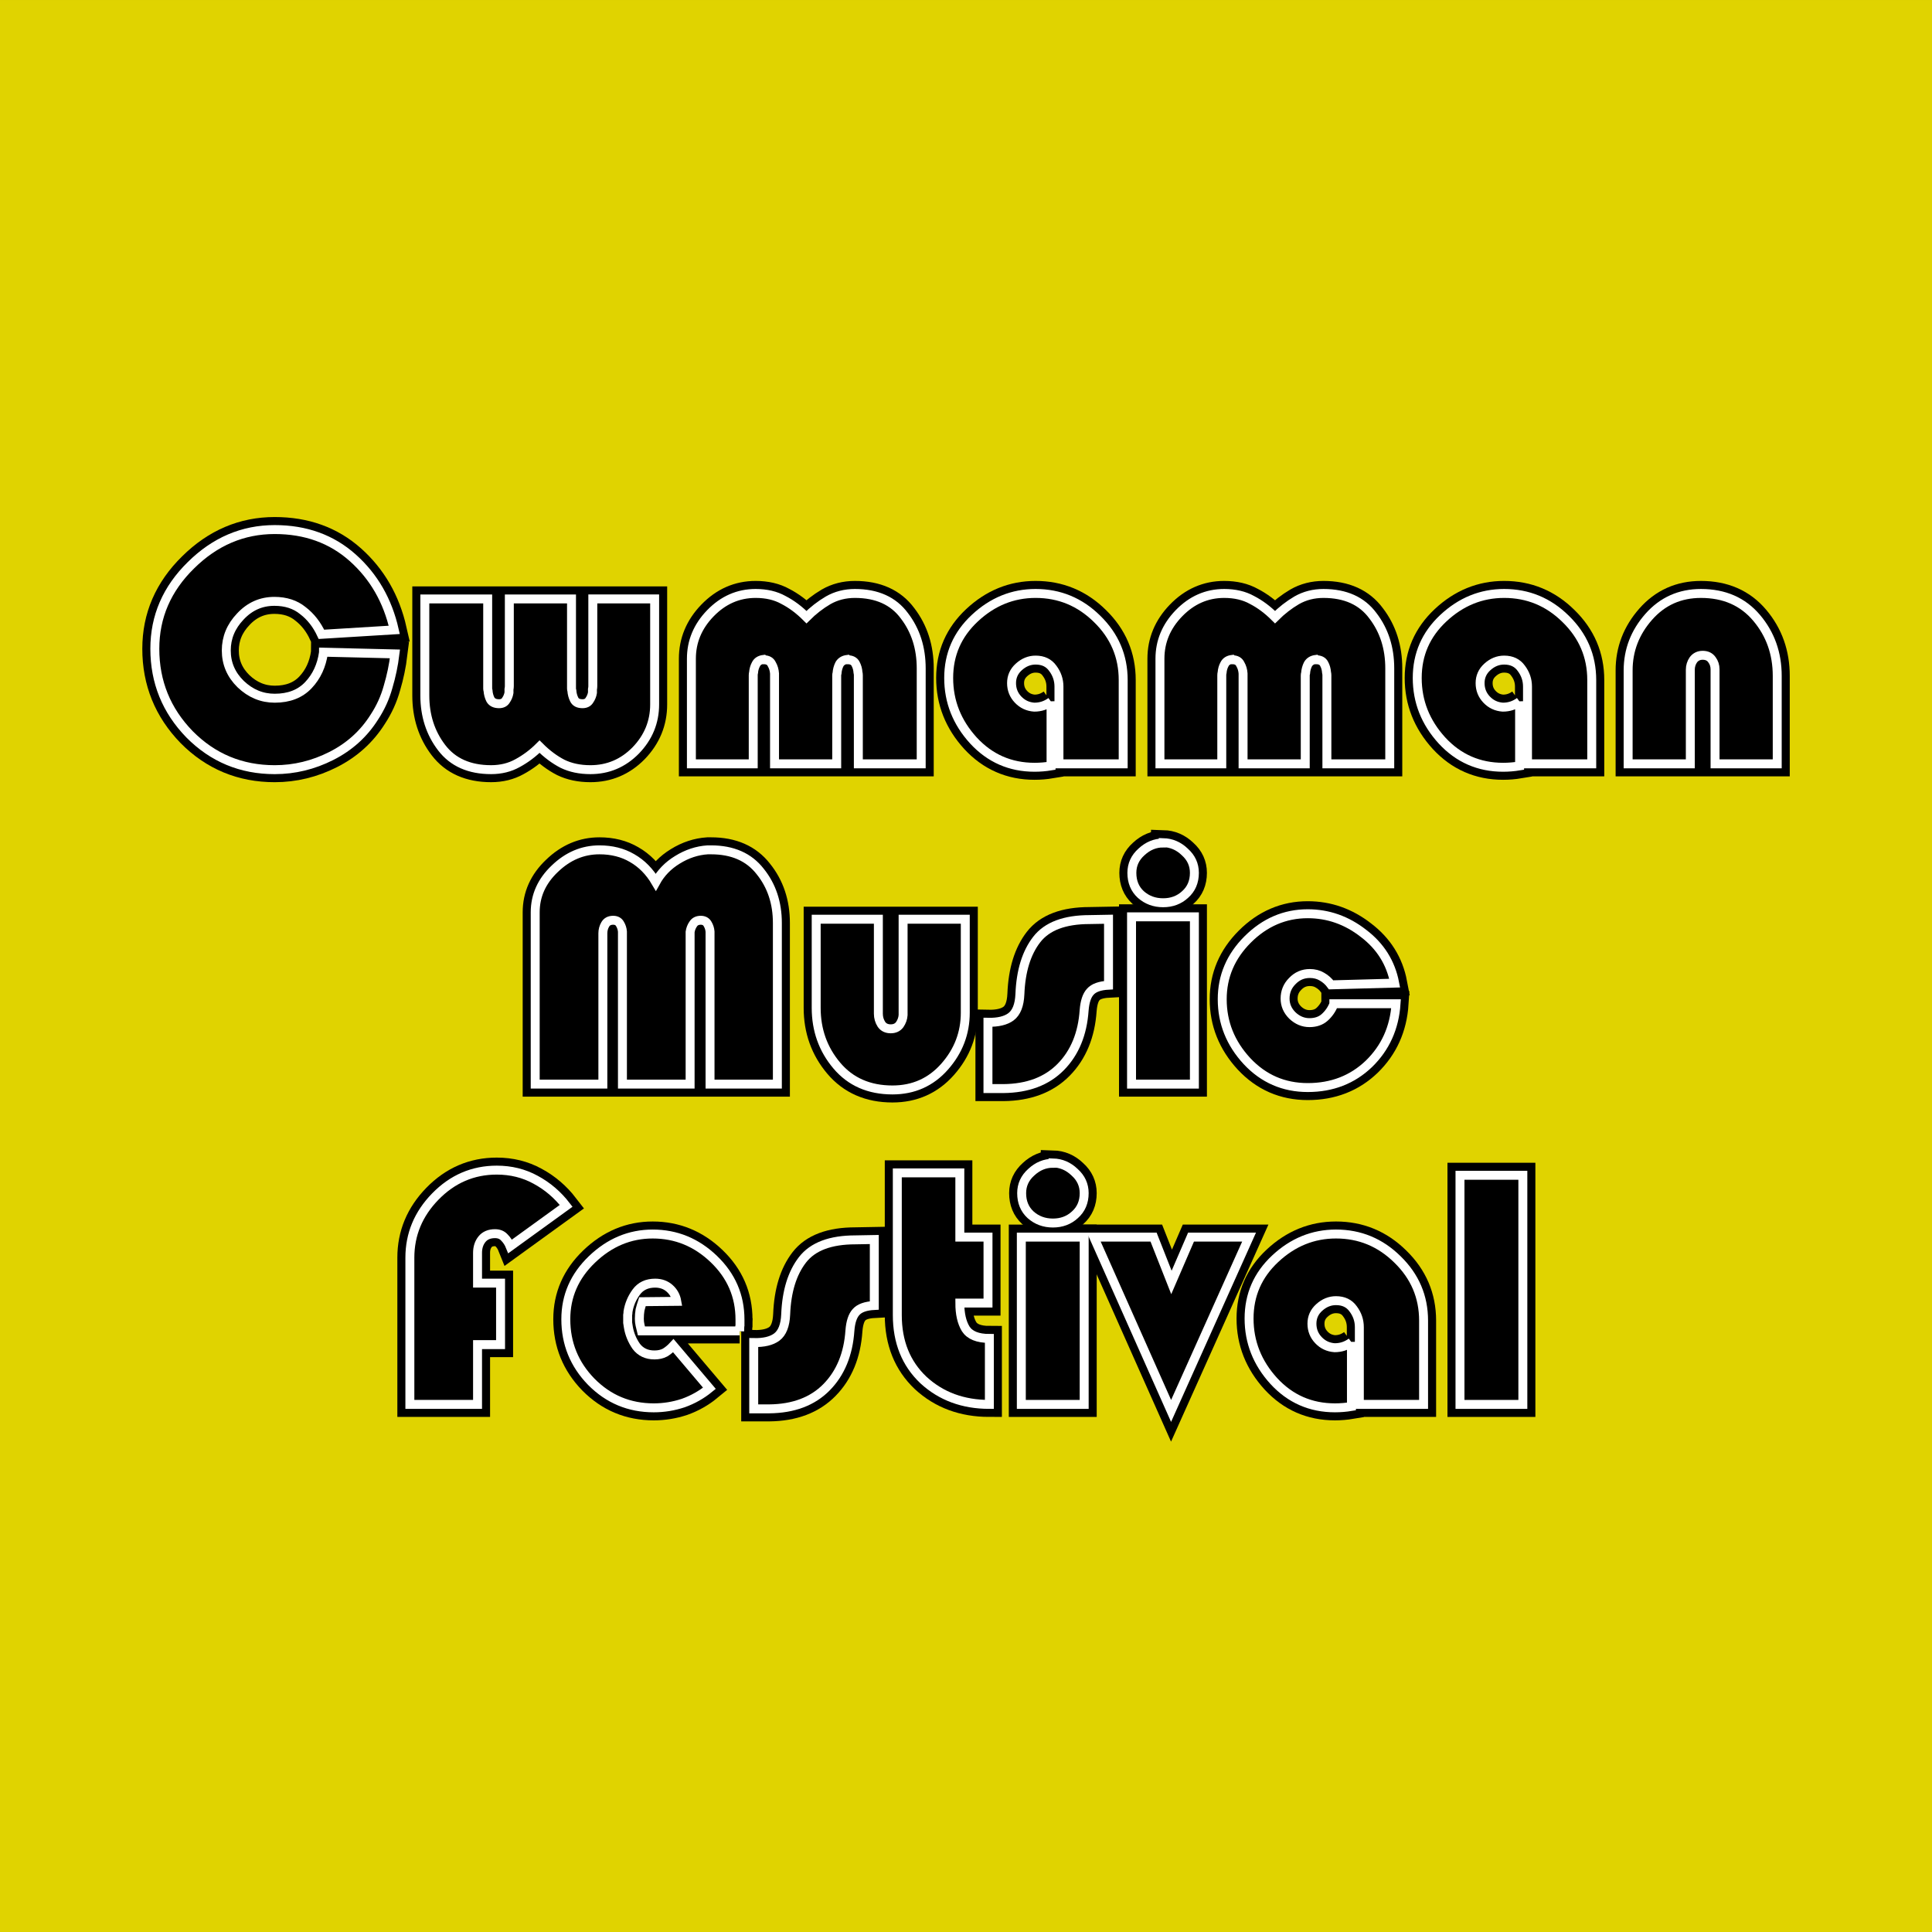 <?xml version="1.0" encoding="UTF-8" standalone="no"?>
<!-- Created with Inkscape (http://www.inkscape.org/) -->

<svg
   width="1080"
   height="1080"
   viewBox="0 0 1080 1080"
   version="1.1"
   id="svg1"
   inkscape:version="1.4.2 (f4327f4, 2025-05-13)"
   sodipodi:docname="favicon.svg"
   inkscape:export-filename="2025 Logo.webp"
   inkscape:export-xdpi="300"
   inkscape:export-ydpi="300"
   xmlns:inkscape="http://www.inkscape.org/namespaces/inkscape"
   xmlns:sodipodi="http://sodipodi.sourceforge.net/DTD/sodipodi-0.dtd"
   xmlns="http://www.w3.org/2000/svg"
   xmlns:svg="http://www.w3.org/2000/svg">
  <rect x="0" y="0" width="1080" height="1080" fill="#808080" stroke="none"/>
  <sodipodi:namedview
     id="namedview1"
     pagecolor="#ffffff"
     bordercolor="#000000"
     borderopacity="0.25"
     inkscape:showpageshadow="2"
     inkscape:pageopacity="0.0"
     inkscape:pagecheckerboard="0"
     inkscape:deskcolor="#d1d1d1"
     inkscape:document-units="px"
     inkscape:zoom="0.76930599"
     inkscape:cx="323.66835"
     inkscape:cy="460.80494"
     inkscape:window-width="2560"
     inkscape:window-height="1377"
     inkscape:window-x="2552"
     inkscape:window-y="-8"
     inkscape:window-maximized="1"
     inkscape:current-layer="layer1" />
  <defs
     id="defs1" />
  <g
     inkscape:label="Layer 1"
     inkscape:groupmode="layer"
     id="layer1">
    <rect
       style="fill:#e0d300;fill-opacity:1;stroke:#e0d300;stroke-width:10.217;stroke-dasharray:none;stroke-opacity:1"
       id="rect196"
       width="1069.783"
       height="1069.777"
       x="5.109"
       y="5.112" />
    <g
       id="Festival"
       transform="matrix(3.78,0,0,3.78,-1066.244,167.642)">
      <path
         style="font-weight:100;font-size:50.8px;font-family:Blippo-Heavy;-inkscape-font-specification:'Blippo-Heavy Thin';text-align:center;text-anchor:middle;fill:none;stroke:#000000;stroke-width:3.704;stroke-dasharray:none;stroke-opacity:1"
         d="m 507.282,129.457 v 33.884 h -9.296 v -33.884 z"
         id="path175" />
      <path
         style="font-weight:100;font-size:50.8px;font-family:Blippo-Heavy;-inkscape-font-specification:'Blippo-Heavy Thin';text-align:center;text-anchor:middle;fill:none;stroke:#000000;stroke-width:3.704;stroke-dasharray:none;stroke-opacity:1"
         d="m 481.933,154.095 v 9.55 q -0.61,0.102 -1.219,0.152 -0.61,0.051 -1.219,0.051 -5.385,0 -9.042,-3.962 -3.658,-4.013 -3.658,-9.246 0,-5.232 3.861,-8.839 3.912,-3.658 8.992,-3.658 5.283,0 9.093,3.759 3.861,3.759 3.861,9.042 v 12.395 h -9.5 v -11.43 q 0,-1.473 -0.914,-2.692 -0.864,-1.219 -2.54,-1.219 -1.372,0 -2.489,1.016 -1.067,0.965 -1.067,2.388 0,1.422 0.965,2.438 0.965,1.016 2.388,1.118 0.711,0 1.321,-0.203 0.61,-0.203 1.168,-0.61 z"
         id="path176" />
      <path
         style="font-weight:100;font-size:50.8px;font-family:Blippo-Heavy;-inkscape-font-specification:'Blippo-Heavy Thin';text-align:center;text-anchor:middle;fill:none;stroke:#000000;stroke-width:3.704;stroke-dasharray:none;stroke-opacity:1"
         d="m 466.794,138.601 -11.532,25.705 -11.43,-25.705 h 8.839 l 2.642,6.706 2.896,-6.706 z"
         id="path177" />
      <path
         style="font-weight:100;font-size:50.8px;font-family:Blippo-Heavy;-inkscape-font-specification:'Blippo-Heavy Thin';text-align:center;text-anchor:middle;fill:none;stroke:#000000;stroke-width:3.704;stroke-dasharray:none;stroke-opacity:1"
         d="m 437.787,127.628 q 1.829,0.051 3.2,1.372 1.422,1.27 1.422,3.099 0,1.981 -1.372,3.2 -1.321,1.219 -3.251,1.219 -1.93,0 -3.302,-1.219 -1.321,-1.219 -1.321,-3.2 0,-1.829 1.422,-3.099 1.422,-1.321 3.2,-1.321 z"
         id="path178" />
      <path
         style="font-weight:100;font-size:50.8px;font-family:Blippo-Heavy;-inkscape-font-specification:'Blippo-Heavy Thin';text-align:center;text-anchor:middle;fill:none;stroke:#000000;stroke-width:3.704;stroke-dasharray:none;stroke-opacity:1"
         d="m 442.41,138.601 v 24.74 h -9.296 v -24.74 z"
         id="path179" />
      <path
         style="font-weight:100;font-size:50.8px;font-family:Blippo-Heavy;-inkscape-font-specification:'Blippo-Heavy Thin';text-align:center;text-anchor:middle;fill:none;stroke:#000000;stroke-width:3.704;stroke-dasharray:none;stroke-opacity:1"
         d="m 424.02,129.101 v 9.5 h 4.166 v 9.754 h -4.166 q 0,2.388 0.864,3.81 0.914,1.422 3.505,1.422 v 9.754 q -5.842,0 -9.754,-3.607 -3.861,-3.658 -3.861,-9.601 v -21.031 z"
         id="path180" />
      <path
         style="font-weight:100;font-size:50.8px;font-family:Blippo-Heavy;-inkscape-font-specification:'Blippo-Heavy Thin';text-align:center;text-anchor:middle;fill:none;stroke:#000000;stroke-width:3.704;stroke-dasharray:none;stroke-opacity:1"
         d="m 411.371,138.956 v 9.754 q -1.93,0.102 -2.692,0.965 -0.762,0.813 -0.914,2.743 -0.356,5.232 -3.454,8.382 -3.099,3.15 -8.484,3.2 h -2.286 v -9.804 q 2.235,0.051 3.404,-0.813 1.219,-0.914 1.321,-3.353 0.203,-5.131 2.489,-8.077 2.286,-2.946 7.823,-2.946 z"
         id="path181" />
      <path
         style="font-weight:100;font-size:50.8px;font-family:Blippo-Heavy;-inkscape-font-specification:'Blippo-Heavy Thin';text-align:center;text-anchor:middle;fill:none;stroke:#000000;stroke-width:3.704;stroke-dasharray:none;stroke-opacity:1"
         d="m 391.458,152.469 h -14.529 q -0.102,-0.406 -0.203,-0.864 -0.102,-0.457 -0.102,-0.914 0,-0.711 0.102,-1.321 0.152,-0.61 0.356,-1.219 l 5.08,-0.051 q -0.203,-1.168 -1.067,-1.93 -0.864,-0.762 -2.134,-0.762 -1.829,0 -2.794,1.321 -0.965,1.321 -1.219,2.896 0,0.254 -0.051,0.508 0,0.254 0,0.508 0,0.305 0,0.61 0.051,0.305 0.102,0.66 0.254,1.524 1.168,2.845 0.965,1.27 2.692,1.27 0.914,0 1.575,-0.356 0.66,-0.406 1.219,-1.016 l 5.334,6.299 q -1.727,1.422 -3.861,2.184 -2.134,0.711 -4.369,0.711 -5.436,0 -9.246,-3.861 -3.759,-3.861 -3.759,-9.246 0,-5.131 3.861,-8.839 3.912,-3.759 8.992,-3.759 5.182,0 9.042,3.708 3.861,3.708 3.861,8.941 0,0.203 0,0.406 0,0.203 0,0.457 -0.051,0.203 -0.051,0.406 0,0.203 0,0.457 z"
         id="path182" />
      <path
         style="font-weight:100;font-size:50.8px;font-family:Blippo-Heavy;-inkscape-font-specification:'Blippo-Heavy Thin';text-align:center;text-anchor:middle;fill:none;stroke:#000000;stroke-width:3.704;stroke-dasharray:none;stroke-opacity:1"
         d="m 356.101,145.408 v 9.093 h -3.404 v 8.839 h -10.008 v -21.692 q 0,-5.182 3.759,-9.042 3.81,-3.912 9.093,-3.912 3.15,0 5.74,1.422 2.642,1.422 4.521,3.861 l -8.28,5.994 q -0.305,-0.762 -0.864,-1.321 -0.508,-0.559 -1.372,-0.559 -1.27,0 -1.93,0.813 -0.66,0.813 -0.66,2.032 v 4.47 z"
         id="path183" />
      <path
         style="font-weight:100;font-size:50.8px;font-family:Blippo-Heavy;-inkscape-font-specification:'Blippo-Heavy Thin';text-align:center;text-anchor:middle;fill:none;stroke:#ffffff;stroke-width:1.323;stroke-dasharray:none"
         d="m 507.282,129.457 v 33.884 h -9.296 v -33.884 z"
         id="path152" />
      <path
         style="font-weight:100;font-size:50.8px;font-family:Blippo-Heavy;-inkscape-font-specification:'Blippo-Heavy Thin';text-align:center;text-anchor:middle;fill:none;stroke:#ffffff;stroke-width:1.323;stroke-dasharray:none"
         d="m 481.933,154.095 v 9.55 q -0.61,0.102 -1.219,0.152 -0.61,0.051 -1.219,0.051 -5.385,0 -9.042,-3.962 -3.658,-4.013 -3.658,-9.246 0,-5.232 3.861,-8.839 3.912,-3.658 8.992,-3.658 5.283,0 9.093,3.759 3.861,3.759 3.861,9.042 v 12.395 h -9.5 v -11.43 q 0,-1.473 -0.914,-2.692 -0.864,-1.219 -2.54,-1.219 -1.372,0 -2.489,1.016 -1.067,0.965 -1.067,2.388 0,1.422 0.965,2.438 0.965,1.016 2.388,1.118 0.711,0 1.321,-0.203 0.61,-0.203 1.168,-0.61 z"
         id="path151" />
      <path
         style="font-weight:100;font-size:50.8px;font-family:Blippo-Heavy;-inkscape-font-specification:'Blippo-Heavy Thin';text-align:center;text-anchor:middle;fill:none;stroke:#ffffff;stroke-width:1.323;stroke-dasharray:none"
         d="m 466.794,138.601 -11.532,25.705 -11.43,-25.705 h 8.839 l 2.642,6.706 2.896,-6.706 z"
         id="path150" />
      <path
         style="font-weight:100;font-size:50.8px;font-family:Blippo-Heavy;-inkscape-font-specification:'Blippo-Heavy Thin';text-align:center;text-anchor:middle;fill:none;stroke:#ffffff;stroke-width:1.323;stroke-dasharray:none"
         d="m 437.787,127.628 q 1.829,0.051 3.2,1.372 1.422,1.27 1.422,3.099 0,1.981 -1.372,3.2 -1.321,1.219 -3.251,1.219 -1.93,0 -3.302,-1.219 -1.321,-1.219 -1.321,-3.2 0,-1.829 1.422,-3.099 1.422,-1.321 3.2,-1.321 z"
         id="path149" />
      <path
         style="font-weight:100;font-size:50.8px;font-family:Blippo-Heavy;-inkscape-font-specification:'Blippo-Heavy Thin';text-align:center;text-anchor:middle;fill:none;stroke:#ffffff;stroke-width:1.323;stroke-dasharray:none"
         d="m 442.41,138.601 v 24.74 h -9.296 v -24.74 z"
         id="path148" />
      <path
         style="font-weight:100;font-size:50.8px;font-family:Blippo-Heavy;-inkscape-font-specification:'Blippo-Heavy Thin';text-align:center;text-anchor:middle;fill:none;stroke:#ffffff;stroke-width:1.323;stroke-dasharray:none"
         d="m 424.02,129.101 v 9.5 h 4.166 v 9.754 h -4.166 q 0,2.388 0.864,3.81 0.914,1.422 3.505,1.422 v 9.754 q -5.842,0 -9.754,-3.607 -3.861,-3.658 -3.861,-9.601 v -21.031 z"
         id="path147" />
      <path
         style="font-weight:100;font-size:50.8px;font-family:Blippo-Heavy;-inkscape-font-specification:'Blippo-Heavy Thin';text-align:center;text-anchor:middle;fill:none;stroke:#ffffff;stroke-width:1.323;stroke-dasharray:none"
         d="m 411.371,138.956 v 9.754 q -1.93,0.102 -2.692,0.965 -0.762,0.813 -0.914,2.743 -0.356,5.232 -3.454,8.382 -3.099,3.15 -8.484,3.2 h -2.286 v -9.804 q 2.235,0.051 3.404,-0.813 1.219,-0.914 1.321,-3.353 0.203,-5.131 2.489,-8.077 2.286,-2.946 7.823,-2.946 z"
         id="path146" />
      <path
         style="font-weight:100;font-size:50.8px;font-family:Blippo-Heavy;-inkscape-font-specification:'Blippo-Heavy Thin';text-align:center;text-anchor:middle;fill:none;stroke:#ffffff;stroke-width:1.323;stroke-dasharray:none"
         d="m 391.458,152.469 h -14.529 q -0.102,-0.406 -0.203,-0.864 -0.102,-0.457 -0.102,-0.914 0,-0.711 0.102,-1.321 0.152,-0.61 0.356,-1.219 l 5.08,-0.051 q -0.203,-1.168 -1.067,-1.93 -0.864,-0.762 -2.134,-0.762 -1.829,0 -2.794,1.321 -0.965,1.321 -1.219,2.896 0,0.254 -0.051,0.508 0,0.254 0,0.508 0,0.305 0,0.61 0.051,0.305 0.102,0.66 0.254,1.524 1.168,2.845 0.965,1.27 2.692,1.27 0.914,0 1.575,-0.356 0.66,-0.406 1.219,-1.016 l 5.334,6.299 q -1.727,1.422 -3.861,2.184 -2.134,0.711 -4.369,0.711 -5.436,0 -9.246,-3.861 -3.759,-3.861 -3.759,-9.246 0,-5.131 3.861,-8.839 3.912,-3.759 8.992,-3.759 5.182,0 9.042,3.708 3.861,3.708 3.861,8.941 0,0.203 0,0.406 0,0.203 0,0.457 -0.051,0.203 -0.051,0.406 0,0.203 0,0.457 z"
         id="path145" />
      <path
         style="font-weight:100;font-size:50.8px;font-family:Blippo-Heavy;-inkscape-font-specification:'Blippo-Heavy Thin';text-align:center;text-anchor:middle;fill:none;stroke:#ffffff;stroke-width:1.323;stroke-dasharray:none"
         d="m 356.101,145.408 v 9.093 h -3.404 v 8.839 h -10.008 v -21.692 q 0,-5.182 3.759,-9.042 3.81,-3.912 9.093,-3.912 3.15,0 5.74,1.422 2.642,1.422 4.521,3.861 l -8.28,5.994 q -0.305,-0.762 -0.864,-1.321 -0.508,-0.559 -1.372,-0.559 -1.27,0 -1.93,0.813 -0.66,0.813 -0.66,2.032 v 4.47 z"
         id="path144" />
      <path
         id="path153"
         style="font-weight:100;font-size:50.8px;font-family:Blippo-Heavy;-inkscape-font-specification:'Blippo-Heavy Thin';text-align:center;text-anchor:middle;stroke:none;stroke-width:1;stroke-dasharray:none"
         d="m 499.043,162.281 c 2.393,0 4.786,0 7.18,0 0,-10.589 0,-21.177 0,-31.766 -2.393,10e-6 -4.786,0 -7.18,0 0,10.589 0,21.177 0,31.766 z" />
      <path
         id="path154"
         style="font-weight:100;font-size:50.8px;font-family:Blippo-Heavy;-inkscape-font-specification:'Blippo-Heavy Thin';text-align:center;text-anchor:middle;stroke:none;stroke-width:1;stroke-dasharray:none"
         d="m 479.039,139.217 c -4.618,0.198 -8.976,3.38 -10.578,7.713 -1.125,3.219 -0.667,6.892 1.006,9.84 0.573,1.039 1.462,2.166 2.397,3.042 2.358,2.316 5.813,3.283 9.058,2.919 -0.125,-2.273 0.005,-4.637 -0.065,-6.885 -2.403,0.718 -5.187,-0.89 -5.706,-3.358 -0.497,-1.949 0.514,-4.114 2.32,-4.996 1.993,-1.141 4.912,-0.476 5.943,1.661 1.158,1.92 0.628,4.239 0.747,6.357 0,2.257 0,4.514 0,6.771 2.46,0 4.921,0 7.381,0 -0.037,-4.281 0.087,-8.568 -0.084,-12.845 -0.672,-5.576 -5.873,-10.213 -11.496,-10.226 -0.307,-0.015 -0.615,0.006 -0.922,0.007 z" />
      <path
         id="path155"
         style="font-weight:100;font-size:50.8px;font-family:Blippo-Heavy;-inkscape-font-specification:'Blippo-Heavy Thin';text-align:center;text-anchor:middle;stroke:none;stroke-width:1;stroke-dasharray:none"
         d="m 455.266,161.707 c 3.299,-7.349 6.598,-14.698 9.896,-22.047 -2.086,0 -4.172,0 -6.258,0 -1.213,2.807 -2.424,5.614 -3.639,8.42 -1.103,-2.807 -2.208,-5.613 -3.312,-8.42 -2.164,0 -4.328,0 -6.492,0 3.268,7.349 6.536,14.698 9.805,22.047 z" />
      <path
         id="path156"
         style="font-weight:100;font-size:50.8px;font-family:Blippo-Heavy;-inkscape-font-specification:'Blippo-Heavy Thin';text-align:center;text-anchor:middle;stroke:none;stroke-width:1;stroke-dasharray:none"
         d="m 437.84,128.736 c -2.114,-0.047 -4.118,2.083 -3.53,4.212 0.492,2.32 3.578,3.18 5.463,1.986 1.624,-0.914 2.114,-3.277 0.91,-4.723 -0.674,-0.854 -1.734,-1.502 -2.844,-1.475 z" />
      <path
         id="path157"
         style="font-weight:100;font-size:50.8px;font-family:Blippo-Heavy;-inkscape-font-specification:'Blippo-Heavy Thin';text-align:center;text-anchor:middle;stroke:none;stroke-width:1;stroke-dasharray:none"
         d="m 434.172,162.281 c 2.393,0 4.786,0 7.18,0 0,-7.54 0,-15.081 0,-22.621 -2.393,0 -4.786,0 -7.18,0 0,7.54 0,15.081 0,22.621 z" />
      <path
         id="path158"
         style="font-weight:100;font-size:50.8px;font-family:Blippo-Heavy;-inkscape-font-specification:'Blippo-Heavy Thin';text-align:center;text-anchor:middle;stroke:none;stroke-width:1;stroke-dasharray:none"
         d="m 415.834,150.119 c -0.107,3.835 1.623,7.789 4.88,9.931 1.938,1.344 4.272,2.059 6.616,2.201 0,-2.553 0,-5.105 0,-7.658 -1.747,-0.144 -3.451,-1.296 -3.891,-3.052 -0.49,-1.359 -0.477,-2.822 -0.502,-4.247 1.396,0 2.793,0 4.189,0 0,-2.545 0,-5.09 0,-7.635 -1.389,0 -2.777,0 -4.166,0 0,-3.167 0,-6.333 0,-9.5 -2.376,0 -4.751,0 -7.127,0 0,6.653 0,13.306 0,19.959 z" />
      <path
         id="path159"
         style="font-weight:100;font-size:50.8px;font-family:Blippo-Heavy;-inkscape-font-specification:'Blippo-Heavy Thin';text-align:center;text-anchor:middle;stroke:none;stroke-width:1;stroke-dasharray:none"
         d="m 408.598,140.066 c -2.605,-0.013 -5.614,0.513 -7.202,2.806 -1.646,2.291 -1.995,5.18 -2.13,7.847 -0.069,1.913 -1.319,3.864 -3.276,4.265 -0.453,0.129 -0.921,0.2 -1.39,0.237 0,2.577 0,5.154 0,7.73 3.035,0.098 6.338,-0.41 8.629,-2.576 2.429,-2.208 3.424,-5.544 3.549,-8.74 0.186,-1.664 1.216,-3.4 2.967,-3.742 0.73,0.049 0.576,-0.584 0.568,-1.125 0,-2.244 0,-4.488 0,-6.732 -0.572,0.01 -1.143,0.021 -1.715,0.031 z" />
      <path
         id="path160"
         style="font-weight:100;font-size:50.8px;font-family:Blippo-Heavy;-inkscape-font-specification:'Blippo-Heavy Thin';text-align:center;text-anchor:middle;stroke:none;stroke-width:1;stroke-dasharray:none"
         d="m 378.207,139.211 c -4.774,0.117 -9.21,3.522 -10.818,7.974 -1.501,4.411 -0.046,9.608 3.48,12.642 3.895,3.591 10.245,3.936 14.587,0.956 -1.296,-1.531 -2.592,-3.062 -3.889,-4.594 -2.068,1.645 -5.579,0.947 -6.687,-1.507 -1.704,-2.936 -1.365,-7.126 1.25,-9.425 2.083,-1.664 5.679,-0.988 6.736,1.551 0.324,0.743 0.42,1.555 0.605,2.338 -1.868,0.022 -3.752,0.026 -5.609,0.062 -0.184,0.716 -0.233,1.473 -0.09,2.201 4.224,0 8.448,0 12.672,0 0.226,-3.489 -1.322,-6.988 -3.99,-9.233 -2.244,-1.979 -5.243,-3.122 -8.246,-2.967 z" />
      <path
         id="path161"
         style="font-weight:100;font-size:50.8px;font-family:Blippo-Heavy;-inkscape-font-specification:'Blippo-Heavy Thin';text-align:center;text-anchor:middle;stroke:none;stroke-width:1;stroke-dasharray:none"
         d="m 355.143,129.762 c -6.222,0.072 -11.632,5.917 -11.395,12.102 0,6.806 0,13.612 0,20.418 2.63,0 5.26,0 7.891,0 0,-2.946 0,-5.892 0,-8.838 1.135,0 2.27,0 3.404,0 0,-2.326 0,-4.651 0,-6.977 -1.135,0 -2.271,0 -3.406,0 0.076,-2.241 -0.154,-4.501 0.141,-6.729 0.398,-1.88 2.48,-3.141 4.329,-2.606 0.717,0.198 1.322,0.699 1.755,1.292 2.134,-1.546 4.268,-3.091 6.402,-4.637 -2.277,-2.552 -5.66,-4.215 -9.121,-4.025 z" />
    </g>
    <g
       id="Music"
       transform="matrix(3.78,0,0,3.78,-352.906,-11.398)">
      <path
         style="font-weight:100;font-size:50.8px;font-family:Blippo-Heavy;-inkscape-font-specification:'Blippo-Heavy Thin';text-align:center;text-anchor:middle;fill:none;stroke:#000000;stroke-width:3.704;stroke-dasharray:none;stroke-opacity:1"
         d="m 290.62,151.453 h 9.195 q -0.356,5.334 -4.013,8.89 -3.658,3.505 -9.042,3.505 -5.334,0 -8.992,-3.912 -3.658,-3.962 -3.658,-9.144 0,-5.08 3.759,-8.839 3.81,-3.81 8.89,-3.81 4.521,0 8.23,2.896 3.759,2.845 4.623,7.366 l -9.398,0.254 q -0.559,-0.762 -1.372,-1.219 -0.762,-0.457 -1.778,-0.457 -1.524,0 -2.591,1.118 -1.067,1.067 -1.067,2.591 0,1.422 1.067,2.489 1.118,1.067 2.54,1.067 1.372,0 2.235,-0.762 0.914,-0.813 1.372,-1.981 z"
         id="path184" />
      <path
         style="font-weight:100;font-size:50.8px;font-family:Blippo-Heavy;-inkscape-font-specification:'Blippo-Heavy Thin';text-align:center;text-anchor:middle;fill:none;stroke:#000000;stroke-width:3.704;stroke-dasharray:none;stroke-opacity:1"
         d="m 265.372,127.628 q 1.829,0.051 3.2,1.372 1.422,1.27 1.422,3.099 0,1.981 -1.372,3.2 -1.321,1.219 -3.251,1.219 -1.93,0 -3.302,-1.219 -1.321,-1.219 -1.321,-3.2 0,-1.829 1.422,-3.099 1.422,-1.321 3.2,-1.321 z"
         id="path185" />
      <path
         style="font-weight:100;font-size:50.8px;font-family:Blippo-Heavy;-inkscape-font-specification:'Blippo-Heavy Thin';text-align:center;text-anchor:middle;fill:none;stroke:#000000;stroke-width:3.704;stroke-dasharray:none;stroke-opacity:1"
         d="m 269.995,138.601 v 24.74 h -9.296 v -24.74 z"
         id="path186" />
      <path
         style="font-weight:100;font-size:50.8px;font-family:Blippo-Heavy;-inkscape-font-specification:'Blippo-Heavy Thin';text-align:center;text-anchor:middle;fill:none;stroke:#000000;stroke-width:3.704;stroke-dasharray:none;stroke-opacity:1"
         d="m 257.295,138.956 v 9.754 q -1.93,0.102 -2.692,0.965 -0.762,0.813 -0.914,2.743 -0.356,5.232 -3.454,8.382 -3.099,3.15 -8.484,3.2 h -2.286 v -9.804 q 2.235,0.051 3.404,-0.813 1.219,-0.914 1.321,-3.353 0.203,-5.131 2.489,-8.077 2.286,-2.946 7.823,-2.946 z"
         id="path187" />
      <path
         style="font-weight:100;font-size:50.8px;font-family:Blippo-Heavy;-inkscape-font-specification:'Blippo-Heavy Thin';text-align:center;text-anchor:middle;fill:none;stroke:#000000;stroke-width:3.704;stroke-dasharray:none;stroke-opacity:1"
         d="m 214.064,138.956 h 9.195 v 13.97 q 0,0.864 0.457,1.575 0.457,0.66 1.372,0.66 0.864,0 1.321,-0.61 0.457,-0.66 0.508,-1.422 0,-0.051 0,-0.051 0,-0.051 0,-0.102 v -14.021 h 9.195 v 13.818 q 0,4.521 -3.048,7.976 -3.048,3.454 -7.722,3.454 -5.182,0 -8.23,-3.607 -3.048,-3.607 -3.048,-8.534 z"
         id="path188" />
      <path
         style="font-weight:100;font-size:50.8px;font-family:Blippo-Heavy;-inkscape-font-specification:'Blippo-Heavy Thin';text-align:center;text-anchor:middle;fill:none;stroke:#000000;stroke-width:3.704;stroke-dasharray:none;stroke-opacity:1"
         d="m 172.51,163.34 v -25.4 q 0,-3.708 2.896,-6.452 2.896,-2.794 6.604,-2.794 2.743,0 4.826,1.219 2.134,1.219 3.505,3.556 1.118,-2.032 3.2,-3.302 2.134,-1.321 4.47,-1.473 0.102,0 0.203,0 0.152,0 0.305,0 4.775,0 7.264,3.2 2.54,3.15 2.54,7.62 v 23.825 h -9.957 v -22.352 q 0,0 0,-0.051 0,-0.102 0,-0.152 -0.051,-0.61 -0.356,-1.118 -0.305,-0.559 -1.016,-0.559 -0.762,0 -1.118,0.559 -0.356,0.508 -0.457,1.168 0,0.102 0,0.203 0,0.051 0,0.152 v 22.149 h -10.008 v -22.352 q 0,0 0,-0.051 0,-0.102 0,-0.152 -0.051,-0.61 -0.356,-1.118 -0.305,-0.559 -1.016,-0.559 -0.813,0 -1.168,0.61 -0.356,0.61 -0.356,1.321 v 22.301 z"
         id="path189" />
      <path
         style="font-weight:100;font-size:50.8px;font-family:Blippo-Heavy;-inkscape-font-specification:'Blippo-Heavy Thin';text-align:center;text-anchor:middle;fill:none;stroke:#ffffff;stroke-width:1.323;stroke-dasharray:none"
         d="m 290.62,151.453 h 9.195 q -0.356,5.334 -4.013,8.89 -3.658,3.505 -9.042,3.505 -5.334,0 -8.992,-3.912 -3.658,-3.962 -3.658,-9.144 0,-5.08 3.759,-8.839 3.81,-3.81 8.89,-3.81 4.521,0 8.23,2.896 3.759,2.845 4.623,7.366 l -9.398,0.254 q -0.559,-0.762 -1.372,-1.219 -0.762,-0.457 -1.778,-0.457 -1.524,0 -2.591,1.118 -1.067,1.067 -1.067,2.591 0,1.422 1.067,2.489 1.118,1.067 2.54,1.067 1.372,0 2.235,-0.762 0.914,-0.813 1.372,-1.981 z"
         id="path143" />
      <path
         style="font-weight:100;font-size:50.8px;font-family:Blippo-Heavy;-inkscape-font-specification:'Blippo-Heavy Thin';text-align:center;text-anchor:middle;fill:none;stroke:#ffffff;stroke-width:1.323;stroke-dasharray:none"
         d="m 265.372,127.628 q 1.829,0.051 3.2,1.372 1.422,1.27 1.422,3.099 0,1.981 -1.372,3.2 -1.321,1.219 -3.251,1.219 -1.93,0 -3.302,-1.219 -1.321,-1.219 -1.321,-3.2 0,-1.829 1.422,-3.099 1.422,-1.321 3.2,-1.321 z"
         id="path142" />
      <path
         style="font-weight:100;font-size:50.8px;font-family:Blippo-Heavy;-inkscape-font-specification:'Blippo-Heavy Thin';text-align:center;text-anchor:middle;fill:none;stroke:#ffffff;stroke-width:1.323;stroke-dasharray:none"
         d="m 269.995,138.601 v 24.74 h -9.296 v -24.74 z"
         id="path141" />
      <path
         style="font-weight:100;font-size:50.8px;font-family:Blippo-Heavy;-inkscape-font-specification:'Blippo-Heavy Thin';text-align:center;text-anchor:middle;fill:none;stroke:#ffffff;stroke-width:1.323;stroke-dasharray:none"
         d="m 257.295,138.956 v 9.754 q -1.93,0.102 -2.692,0.965 -0.762,0.813 -0.914,2.743 -0.356,5.232 -3.454,8.382 -3.099,3.15 -8.484,3.2 h -2.286 v -9.804 q 2.235,0.051 3.404,-0.813 1.219,-0.914 1.321,-3.353 0.203,-5.131 2.489,-8.077 2.286,-2.946 7.823,-2.946 z"
         id="path140" />
      <path
         style="font-weight:100;font-size:50.8px;font-family:Blippo-Heavy;-inkscape-font-specification:'Blippo-Heavy Thin';text-align:center;text-anchor:middle;fill:none;stroke:#ffffff;stroke-width:1.323;stroke-dasharray:none"
         d="m 214.064,138.956 h 9.195 v 13.97 q 0,0.864 0.457,1.575 0.457,0.66 1.372,0.66 0.864,0 1.321,-0.61 0.457,-0.66 0.508,-1.422 0,-0.051 0,-0.051 0,-0.051 0,-0.102 v -14.021 h 9.195 v 13.818 q 0,4.521 -3.048,7.976 -3.048,3.454 -7.722,3.454 -5.182,0 -8.23,-3.607 -3.048,-3.607 -3.048,-8.534 z"
         id="path139" />
      <path
         style="font-weight:100;font-size:50.8px;font-family:Blippo-Heavy;-inkscape-font-specification:'Blippo-Heavy Thin';text-align:center;text-anchor:middle;fill:none;stroke:#ffffff;stroke-width:1.323;stroke-dasharray:none"
         d="m 172.51,163.34 v -25.4 q 0,-3.708 2.896,-6.452 2.896,-2.794 6.604,-2.794 2.743,0 4.826,1.219 2.134,1.219 3.505,3.556 1.118,-2.032 3.2,-3.302 2.134,-1.321 4.47,-1.473 0.102,0 0.203,0 0.152,0 0.305,0 4.775,0 7.264,3.2 2.54,3.15 2.54,7.62 v 23.825 h -9.957 v -22.352 q 0,0 0,-0.051 0,-0.102 0,-0.152 -0.051,-0.61 -0.356,-1.118 -0.305,-0.559 -1.016,-0.559 -0.762,0 -1.118,0.559 -0.356,0.508 -0.457,1.168 0,0.102 0,0.203 0,0.051 0,0.152 v 22.149 h -10.008 v -22.352 q 0,0 0,-0.051 0,-0.102 0,-0.152 -0.051,-0.61 -0.356,-1.118 -0.305,-0.559 -1.016,-0.559 -0.813,0 -1.168,0.61 -0.356,0.61 -0.356,1.321 v 22.301 z"
         id="path138" />
      <path
         id="path162"
         style="font-weight:100;font-size:50.8px;font-family:Blippo-Heavy;-inkscape-font-specification:'Blippo-Heavy Thin';text-align:center;text-anchor:middle;stroke:none;stroke-width:1;stroke-dasharray:none"
         d="m 286.172,139.217 c -4.698,0.185 -8.917,3.677 -10.447,8.045 -0.773,2.273 -0.723,4.986 0.028,7.275 0.84,2.608 2.524,4.817 4.758,6.386 4.451,3.039 10.986,2.31 14.745,-1.518 1.858,-1.845 3.063,-4.409 3.384,-6.89 -2.441,0.019 -4.904,-0.051 -7.33,0.037 -0.851,1.735 -2.738,3.003 -4.713,2.74 -2.746,-0.199 -4.925,-3.182 -4.088,-5.85 0.649,-2.63 3.815,-4.303 6.324,-3.179 0.711,0.288 1.345,0.756 1.858,1.323 2.529,-0.068 5.057,-0.137 7.586,-0.205 -1.216,-3.95 -4.812,-6.905 -8.766,-7.865 -1.091,-0.255 -2.219,-0.353 -3.338,-0.299 z" />
      <path
         id="path163"
         style="font-weight:100;font-size:50.8px;font-family:Blippo-Heavy;-inkscape-font-specification:'Blippo-Heavy Thin';text-align:center;text-anchor:middle;stroke:none;stroke-width:1;stroke-dasharray:none"
         d="m 265.426,128.736 c -1.978,-0.033 -3.931,1.834 -3.586,3.869 0.086,1.551 1.674,2.787 3.221,2.857 1.678,0.188 3.552,-0.97 3.84,-2.743 0.377,-2.039 -1.468,-3.987 -3.474,-3.983 z" />
      <path
         id="path164"
         style="font-weight:100;font-size:50.8px;font-family:Blippo-Heavy;-inkscape-font-specification:'Blippo-Heavy Thin';text-align:center;text-anchor:middle;stroke:none;stroke-width:1;stroke-dasharray:none"
         d="m 261.758,162.281 c 2.393,0 4.785,0 7.178,0 0,-7.54 0,-15.081 0,-22.621 -2.393,0 -4.785,0 -7.178,0 0,7.54 0,15.081 0,22.621 z" />
      <path
         id="path165"
         style="font-weight:100;font-size:50.8px;font-family:Blippo-Heavy;-inkscape-font-specification:'Blippo-Heavy Thin';text-align:center;text-anchor:middle;stroke:none;stroke-width:1;stroke-dasharray:none"
         d="m 254.52,140.066 c -2.604,-0.012 -5.614,0.511 -7.2,2.806 -1.646,2.291 -1.995,5.18 -2.13,7.847 -0.071,1.912 -1.319,3.864 -3.276,4.265 -0.453,0.129 -0.921,0.2 -1.39,0.237 0,2.577 0,5.154 0,7.73 2.722,0.058 5.567,-0.257 7.832,-1.931 2.911,-2.083 4.202,-5.74 4.328,-9.205 0.136,-1.724 1.169,-3.566 2.984,-3.922 0.73,0.049 0.576,-0.584 0.568,-1.125 0,-2.244 0,-4.488 0,-6.732 -0.572,0.01 -1.145,0.021 -1.717,0.031 z" />
      <path
         id="path166"
         style="font-weight:100;font-size:50.8px;font-family:Blippo-Heavy;-inkscape-font-specification:'Blippo-Heavy Thin';text-align:center;text-anchor:middle;stroke:none;stroke-width:1;stroke-dasharray:none"
         d="m 215.123,152.043 c -0.072,4.158 2.12,8.52 5.999,10.292 3.538,1.485 8.102,1.008 10.792,-1.902 2.259,-2.251 3.374,-5.507 3.139,-8.671 0,-3.915 0,-7.831 0,-11.746 -2.359,0 -4.719,0 -7.078,0 -0.025,4.537 0.062,9.08 -0.055,13.613 -0.196,1.507 -1.606,2.847 -3.182,2.584 -1.683,-0.146 -2.689,-1.961 -2.524,-3.527 -0.025,-4.223 -0.012,-8.447 -0.013,-12.67 -2.359,10e-6 -4.719,0 -7.078,0 0,4.009 0,8.018 0,12.027 z" />
      <path
         id="path167"
         style="font-weight:100;font-size:50.8px;font-family:Blippo-Heavy;-inkscape-font-specification:'Blippo-Heavy Thin';text-align:center;text-anchor:middle;stroke:none;stroke-width:1;stroke-dasharray:none"
         d="m 198.092,129.768 c -3.031,0.171 -5.864,2.1 -7.191,4.82 -0.406,0.631 -1.233,0.166 -1.395,-0.425 -1.517,-3.001 -5.005,-4.79 -8.332,-4.364 -3.304,0.354 -6.261,2.848 -7.296,5.984 -0.593,2.246 -0.186,4.591 -0.31,6.881 0,6.539 0,13.079 0,19.618 2.63,0 5.26,0 7.891,0 0.013,-7.276 -0.044,-14.554 0.042,-21.828 0.131,-1.402 1.447,-2.679 2.905,-2.383 1.53,0.218 2.208,1.957 2.064,3.337 0,6.958 0,13.916 0,20.874 2.63,0 5.26,0 7.891,0 0.01,-7.245 -0.028,-14.494 0.033,-21.735 0.177,-1.41 1.465,-2.786 2.974,-2.47 1.532,0.214 2.193,1.961 2.057,3.336 0,6.956 0,13.912 0,20.869 2.613,0 5.227,0 7.84,0 -0.032,-8.002 0.067,-16.007 -0.058,-24.006 -0.275,-3.14 -1.919,-6.426 -4.888,-7.787 -1.324,-0.582 -2.788,-0.813 -4.229,-0.721 z" />
    </g>
    <g
       id="Cwmaman"
       transform="matrix(3.78,0,0,3.78,416.477,-190.438)">
      <path
         style="font-weight:100;font-size:50.8px;font-family:Blippo-Heavy;-inkscape-font-specification:'Blippo-Heavy Thin';text-align:center;text-anchor:middle;fill:none;stroke:#000000;stroke-width:3.704;stroke-dasharray:none;stroke-opacity:1"
         d="m 152.647,163.34 h -9.195 v -13.97 q 0,-0.813 -0.457,-1.422 -0.457,-0.66 -1.372,-0.66 -0.864,0 -1.372,0.66 -0.457,0.66 -0.457,1.473 v 13.919 h -9.195 v -13.818 q 0,-4.47 3.048,-7.925 3.048,-3.454 7.722,-3.454 5.182,0 8.23,3.607 3.048,3.607 3.048,8.585 z"
         id="path190" />
      <path
         style="font-weight:100;font-size:50.8px;font-family:Blippo-Heavy;-inkscape-font-specification:'Blippo-Heavy Thin';text-align:center;text-anchor:middle;fill:none;stroke:#000000;stroke-width:3.704;stroke-dasharray:none;stroke-opacity:1"
         d="m 114.547,154.095 v 9.55 q -0.61,0.102 -1.219,0.152 -0.61,0.051 -1.219,0.051 -5.385,0 -9.042,-3.962 -3.658,-4.013 -3.658,-9.246 0,-5.232 3.861,-8.839 3.912,-3.658 8.992,-3.658 5.283,0 9.093,3.759 3.861,3.759 3.861,9.042 v 12.395 h -9.5 v -11.43 q 0,-1.473 -0.914,-2.692 -0.864,-1.219 -2.54,-1.219 -1.372,0 -2.489,1.016 -1.067,0.965 -1.067,2.388 0,1.422 0.965,2.438 0.965,1.016 2.388,1.118 0.711,0 1.321,-0.203 0.61,-0.203 1.168,-0.61 z"
         id="path191" />
      <path
         style="font-weight:100;font-size:50.8px;font-family:Blippo-Heavy;-inkscape-font-specification:'Blippo-Heavy Thin';text-align:center;text-anchor:middle;fill:none;stroke:#000000;stroke-width:3.704;stroke-dasharray:none;stroke-opacity:1"
         d="m 95.344,163.34 h -9.296 v -12.802 q 0,-0.102 0,-0.305 0,-0.203 -0.051,-0.406 -0.051,-0.711 -0.356,-1.27 -0.305,-0.61 -1.168,-0.61 l -0.051,-0.051 q -0.813,0.102 -1.168,0.711 -0.305,0.61 -0.356,1.321 -0.051,0.152 -0.051,0.356 0,0.152 0,0.305 v 12.751 h -9.195 v -12.802 q 0,-0.102 0,-0.254 0,-0.152 0,-0.305 -0.051,-0.762 -0.406,-1.372 -0.305,-0.66 -1.168,-0.66 l -0.051,-0.051 q -0.813,0.102 -1.118,0.711 -0.305,0.559 -0.356,1.219 -0.051,0.203 -0.051,0.406 0,0.152 0,0.356 v 12.751 h -9.144 v -15.545 q 0,-3.81 2.794,-6.706 2.845,-2.946 6.706,-2.946 2.388,0 4.115,0.965 1.778,0.914 3.404,2.54 1.473,-1.473 3.2,-2.489 1.778,-1.016 3.962,-1.016 4.877,0 7.315,3.302 2.489,3.251 2.489,7.772 z"
         id="path192" />
      <path
         style="font-weight:100;font-size:50.8px;font-family:Blippo-Heavy;-inkscape-font-specification:'Blippo-Heavy Thin';text-align:center;text-anchor:middle;fill:none;stroke:#000000;stroke-width:3.704;stroke-dasharray:none;stroke-opacity:1"
         d="m 45.256,154.095 v 9.55 q -0.61,0.102 -1.219,0.152 -0.61,0.051 -1.219,0.051 -5.385,0 -9.042,-3.962 -3.658,-4.013 -3.658,-9.246 0,-5.232 3.861,-8.839 3.912,-3.658 8.992,-3.658 5.283,0 9.093,3.759 3.861,3.759 3.861,9.042 v 12.395 h -9.5 v -11.43 q 0,-1.473 -0.914,-2.692 -0.864,-1.219 -2.54,-1.219 -1.372,0 -2.489,1.016 -1.067,0.965 -1.067,2.388 0,1.422 0.965,2.438 0.965,1.016 2.388,1.118 0.711,0 1.321,-0.203 0.61,-0.203 1.168,-0.61 z"
         id="path193" />
      <path
         style="font-weight:100;font-size:50.8px;font-family:Blippo-Heavy;-inkscape-font-specification:'Blippo-Heavy Thin';text-align:center;text-anchor:middle;fill:none;stroke:#000000;stroke-width:3.704;stroke-dasharray:none;stroke-opacity:1"
         d="m 26.053,163.34 h -9.296 v -12.802 q 0,-0.102 0,-0.305 0,-0.203 -0.051,-0.406 -0.051,-0.711 -0.356,-1.27 -0.305,-0.61 -1.168,-0.61 l -0.051,-0.051 q -0.813,0.102 -1.168,0.711 -0.305,0.61 -0.356,1.321 -0.051,0.152 -0.051,0.356 0,0.152 0,0.305 v 12.751 H 4.362 v -12.802 q 0,-0.102 0,-0.254 0,-0.152 0,-0.305 -0.051,-0.762 -0.406,-1.372 -0.305,-0.66 -1.168,-0.66 l -0.051,-0.051 q -0.813,0.102 -1.118,0.711 -0.305,0.559 -0.356,1.219 -0.051,0.203 -0.051,0.406 0,0.152 0,0.356 v 12.751 h -9.144 v -15.545 q 0,-3.81 2.794,-6.706 2.845,-2.946 6.706,-2.946 2.388,0 4.115,0.965 1.778,0.914 3.404,2.54 1.473,-1.473 3.2,-2.489 1.778,-1.016 3.962,-1.016 4.877,0 7.315,3.302 2.489,3.251 2.489,7.772 z"
         id="path194" />
      <path
         style="font-weight:100;font-size:50.8px;font-family:Blippo-Heavy;-inkscape-font-specification:'Blippo-Heavy Thin';text-align:center;text-anchor:middle;fill:none;stroke:#000000;stroke-width:3.704;stroke-dasharray:none;stroke-opacity:1"
         d="m -47.353,138.956 h 9.296 v 12.852 q 0,0.203 0,0.406 0,0.152 0.051,0.305 0.051,0.711 0.356,1.321 0.356,0.61 1.27,0.61 0.711,0 1.016,-0.508 0.356,-0.508 0.457,-1.118 0,-0.254 0,-0.508 0.051,-0.254 0.051,-0.457 v -12.903 h 9.195 v 12.852 q 0,0.203 0,0.406 0,0.152 0.051,0.305 0.051,0.711 0.356,1.321 0.305,0.61 1.219,0.61 0.711,0 1.016,-0.508 0.356,-0.508 0.457,-1.118 0,-0.254 0,-0.508 0.051,-0.254 0.051,-0.457 v -12.903 h 9.144 v 15.596 q 0,3.912 -2.794,6.807 -2.794,2.845 -6.706,2.845 -2.337,0 -4.115,-0.864 -1.778,-0.914 -3.404,-2.54 -1.473,1.473 -3.251,2.438 -1.727,0.965 -3.912,0.965 -4.826,0 -7.315,-3.251 -2.489,-3.251 -2.489,-7.722 z"
         id="path195" />
      <path
         style="font-weight:100;font-size:50.8px;font-family:Blippo-Heavy;-inkscape-font-specification:'Blippo-Heavy Thin';text-align:center;text-anchor:middle;fill:none;stroke:#000000;stroke-width:3.704;stroke-dasharray:none;stroke-opacity:1"
         d="m -62.339,146.83 10.566,0.254 q -0.305,2.489 -1.016,4.877 -0.66,2.388 -2.032,4.47 -2.337,3.708 -6.35,5.74 -4.013,2.032 -8.382,2.032 -7.417,0 -12.598,-5.232 -5.131,-5.283 -5.131,-12.649 0,-7.112 5.334,-12.344 5.334,-5.283 12.395,-5.283 6.858,0 11.532,4.166 4.674,4.166 6.147,10.668 l -10.77,0.66 q -1.016,-2.184 -2.743,-3.505 -1.676,-1.372 -4.216,-1.372 -2.946,0 -5.029,2.235 -2.083,2.184 -2.083,5.029 0,2.896 2.134,4.978 2.184,2.083 5.029,2.083 3.15,0 4.978,-1.93 1.829,-1.93 2.235,-4.826 z"
         id="path196" />
      <path
         style="font-weight:100;font-size:50.8px;font-family:Blippo-Heavy;-inkscape-font-specification:'Blippo-Heavy Thin';text-align:center;text-anchor:middle;fill:none;stroke:#ffffff;stroke-width:1.323;stroke-dasharray:none"
         d="m 152.647,163.34 h -9.195 v -13.97 q 0,-0.813 -0.457,-1.422 -0.457,-0.66 -1.372,-0.66 -0.864,0 -1.372,0.66 -0.457,0.66 -0.457,1.473 v 13.919 h -9.195 v -13.818 q 0,-4.47 3.048,-7.925 3.048,-3.454 7.722,-3.454 5.182,0 8.23,3.607 3.048,3.607 3.048,8.585 z"
         id="path137" />
      <path
         style="font-weight:100;font-size:50.8px;font-family:Blippo-Heavy;-inkscape-font-specification:'Blippo-Heavy Thin';text-align:center;text-anchor:middle;fill:none;stroke:#ffffff;stroke-width:1.323;stroke-dasharray:none"
         d="m 114.547,154.095 v 9.55 q -0.61,0.102 -1.219,0.152 -0.61,0.051 -1.219,0.051 -5.385,0 -9.042,-3.962 -3.658,-4.013 -3.658,-9.246 0,-5.232 3.861,-8.839 3.912,-3.658 8.992,-3.658 5.283,0 9.093,3.759 3.861,3.759 3.861,9.042 v 12.395 h -9.5 v -11.43 q 0,-1.473 -0.914,-2.692 -0.864,-1.219 -2.54,-1.219 -1.372,0 -2.489,1.016 -1.067,0.965 -1.067,2.388 0,1.422 0.965,2.438 0.965,1.016 2.388,1.118 0.711,0 1.321,-0.203 0.61,-0.203 1.168,-0.61 z"
         id="path136" />
      <path
         style="font-weight:100;font-size:50.8px;font-family:Blippo-Heavy;-inkscape-font-specification:'Blippo-Heavy Thin';text-align:center;text-anchor:middle;fill:none;stroke:#ffffff;stroke-width:1.323;stroke-dasharray:none"
         d="m 95.344,163.34 h -9.296 v -12.802 q 0,-0.102 0,-0.305 0,-0.203 -0.051,-0.406 -0.051,-0.711 -0.356,-1.27 -0.305,-0.61 -1.168,-0.61 l -0.051,-0.051 q -0.813,0.102 -1.168,0.711 -0.305,0.61 -0.356,1.321 -0.051,0.152 -0.051,0.356 0,0.152 0,0.305 v 12.751 h -9.195 v -12.802 q 0,-0.102 0,-0.254 0,-0.152 0,-0.305 -0.051,-0.762 -0.406,-1.372 -0.305,-0.66 -1.168,-0.66 l -0.051,-0.051 q -0.813,0.102 -1.118,0.711 -0.305,0.559 -0.356,1.219 -0.051,0.203 -0.051,0.406 0,0.152 0,0.356 v 12.751 h -9.144 v -15.545 q 0,-3.81 2.794,-6.706 2.845,-2.946 6.706,-2.946 2.388,0 4.115,0.965 1.778,0.914 3.404,2.54 1.473,-1.473 3.2,-2.489 1.778,-1.016 3.962,-1.016 4.877,0 7.315,3.302 2.489,3.251 2.489,7.772 z"
         id="path135" />
      <path
         style="font-weight:100;font-size:50.8px;font-family:Blippo-Heavy;-inkscape-font-specification:'Blippo-Heavy Thin';text-align:center;text-anchor:middle;fill:none;stroke:#ffffff;stroke-width:1.323;stroke-dasharray:none"
         d="m 45.256,154.095 v 9.55 q -0.61,0.102 -1.219,0.152 -0.61,0.051 -1.219,0.051 -5.385,0 -9.042,-3.962 -3.658,-4.013 -3.658,-9.246 0,-5.232 3.861,-8.839 3.912,-3.658 8.992,-3.658 5.283,0 9.093,3.759 3.861,3.759 3.861,9.042 v 12.395 h -9.5 v -11.43 q 0,-1.473 -0.914,-2.692 -0.864,-1.219 -2.54,-1.219 -1.372,0 -2.489,1.016 -1.067,0.965 -1.067,2.388 0,1.422 0.965,2.438 0.965,1.016 2.388,1.118 0.711,0 1.321,-0.203 0.61,-0.203 1.168,-0.61 z"
         id="path134" />
      <path
         style="font-weight:100;font-size:50.8px;font-family:Blippo-Heavy;-inkscape-font-specification:'Blippo-Heavy Thin';text-align:center;text-anchor:middle;fill:none;stroke:#ffffff;stroke-width:1.323;stroke-dasharray:none"
         d="m 26.053,163.34 h -9.296 v -12.802 q 0,-0.102 0,-0.305 0,-0.203 -0.051,-0.406 -0.051,-0.711 -0.356,-1.27 -0.305,-0.61 -1.168,-0.61 l -0.051,-0.051 q -0.813,0.102 -1.168,0.711 -0.305,0.61 -0.356,1.321 -0.051,0.152 -0.051,0.356 0,0.152 0,0.305 v 12.751 H 4.362 v -12.802 q 0,-0.102 0,-0.254 0,-0.152 0,-0.305 -0.051,-0.762 -0.406,-1.372 -0.305,-0.66 -1.168,-0.66 l -0.051,-0.051 q -0.813,0.102 -1.118,0.711 -0.305,0.559 -0.356,1.219 -0.051,0.203 -0.051,0.406 0,0.152 0,0.356 v 12.751 h -9.144 v -15.545 q 0,-3.81 2.794,-6.706 2.845,-2.946 6.706,-2.946 2.388,0 4.115,0.965 1.778,0.914 3.404,2.54 1.473,-1.473 3.2,-2.489 1.778,-1.016 3.962,-1.016 4.877,0 7.315,3.302 2.489,3.251 2.489,7.772 z"
         id="path133" />
      <path
         style="font-weight:100;font-size:50.8px;font-family:Blippo-Heavy;-inkscape-font-specification:'Blippo-Heavy Thin';text-align:center;text-anchor:middle;fill:none;stroke:#ffffff;stroke-width:1.323;stroke-dasharray:none"
         d="m -47.353,138.956 h 9.296 v 12.852 q 0,0.203 0,0.406 0,0.152 0.051,0.305 0.051,0.711 0.356,1.321 0.356,0.61 1.27,0.61 0.711,0 1.016,-0.508 0.356,-0.508 0.457,-1.118 0,-0.254 0,-0.508 0.051,-0.254 0.051,-0.457 v -12.903 h 9.195 v 12.852 q 0,0.203 0,0.406 0,0.152 0.051,0.305 0.051,0.711 0.356,1.321 0.305,0.61 1.219,0.61 0.711,0 1.016,-0.508 0.356,-0.508 0.457,-1.118 0,-0.254 0,-0.508 0.051,-0.254 0.051,-0.457 v -12.903 h 9.144 v 15.596 q 0,3.912 -2.794,6.807 -2.794,2.845 -6.706,2.845 -2.337,0 -4.115,-0.864 -1.778,-0.914 -3.404,-2.54 -1.473,1.473 -3.251,2.438 -1.727,0.965 -3.912,0.965 -4.826,0 -7.315,-3.251 -2.489,-3.251 -2.489,-7.722 z"
         id="path132" />
      <path
         style="font-weight:100;font-size:50.8px;font-family:Blippo-Heavy;-inkscape-font-specification:'Blippo-Heavy Thin';text-align:center;text-anchor:middle;fill:none;stroke:#ffffff;stroke-width:1.323;stroke-dasharray:none"
         d="m -62.339,146.83 10.566,0.254 q -0.305,2.489 -1.016,4.877 -0.66,2.388 -2.032,4.47 -2.337,3.708 -6.35,5.74 -4.013,2.032 -8.382,2.032 -7.417,0 -12.598,-5.232 -5.131,-5.283 -5.131,-12.649 0,-7.112 5.334,-12.344 5.334,-5.283 12.395,-5.283 6.858,0 11.532,4.166 4.674,4.166 6.147,10.668 l -10.77,0.66 q -1.016,-2.184 -2.743,-3.505 -1.676,-1.372 -4.216,-1.372 -2.946,0 -5.029,2.235 -2.083,2.184 -2.083,5.029 0,2.896 2.134,4.978 2.184,2.083 5.029,2.083 3.15,0 4.978,-1.93 1.829,-1.93 2.235,-4.826 z"
         id="text128" />
      <path
         id="path168"
         style="font-weight:100;font-size:50.8px;font-family:Blippo-Heavy;-inkscape-font-specification:'Blippo-Heavy Thin';text-align:center;text-anchor:middle;stroke:none;stroke-width:1;stroke-dasharray:none"
         d="m 140.809,139.215 c -3.154,0.065 -6.012,2.051 -7.591,4.715 -1.334,2.105 -1.704,4.656 -1.559,7.105 0,3.749 0,7.497 0,11.246 2.359,0 4.719,0 7.078,0 0.038,-4.55 -0.082,-9.108 0.072,-13.652 0.27,-1.612 2.02,-2.824 3.616,-2.301 1.585,0.428 2.282,2.244 2.085,3.753 0,4.067 0,8.133 0,12.2 2.359,0 4.719,0 7.078,0 -0.045,-4.501 0.102,-9.01 -0.09,-13.507 -0.396,-4.045 -3.075,-8.08 -7.119,-9.196 -1.133,-0.292 -2.365,-0.411 -3.57,-0.363 z" />
      <path
         id="path169"
         style="font-weight:100;font-size:50.8px;font-family:Blippo-Heavy;-inkscape-font-specification:'Blippo-Heavy Thin';text-align:center;text-anchor:middle;stroke:none;stroke-width:1;stroke-dasharray:none"
         d="m 111.654,139.217 c -2.461,0.1 -4.84,1.053 -6.716,2.542 -2.85,2.117 -4.657,5.622 -4.467,9.195 0.054,5.395 4.084,10.691 9.488,11.65 1.164,0.197 2.355,0.234 3.529,0.109 -0.018,-2.275 0.037,-4.648 -0.027,-6.863 -2.403,0.71 -5.186,-0.899 -5.695,-3.369 -0.492,-1.942 0.508,-4.101 2.308,-4.982 1.956,-1.119 4.814,-0.529 5.885,1.541 1.225,1.898 0.704,4.247 0.815,6.37 0,2.29 0,4.58 0,6.87 2.461,0 4.922,0 7.383,0 -0.041,-4.281 0.096,-8.568 -0.086,-12.845 -0.667,-5.578 -5.875,-10.211 -11.495,-10.227 -0.307,-0.015 -0.614,0.007 -0.92,0.007 z" />
      <path
         id="path170"
         style="font-weight:100;font-size:50.8px;font-family:Blippo-Heavy;-inkscape-font-specification:'Blippo-Heavy Thin';text-align:center;text-anchor:middle;stroke:none;stroke-width:1;stroke-dasharray:none"
         d="m 85.322,139.213 c -1.81,0.025 -3.43,0.816 -4.78,1.931 -0.766,0.609 -1.463,1.299 -2.168,1.977 -1.55,-1.579 -3.237,-3.066 -5.437,-3.675 -2.825,-0.749 -6,0.166 -7.97,2.332 -1.672,1.624 -2.61,3.923 -2.562,6.253 0.037,4.749 -0.001,9.5 0.012,14.25 2.342,0 4.685,0 7.027,0 0.022,-4.204 -0.055,-8.412 0.05,-12.613 0.098,-1.342 1.033,-2.831 2.517,-2.823 1.277,-0.025 2.332,1.008 2.554,2.228 0.318,1.74 0.066,3.523 0.145,5.281 0,2.642 -1e-6,5.284 0,7.926 2.359,0 4.719,0 7.078,0 0.019,-4.191 -0.057,-8.386 0.054,-12.573 0.088,-1.361 1.033,-2.845 2.525,-2.862 1.244,-0.047 2.334,0.905 2.561,2.112 0.355,1.902 0.102,3.857 0.179,5.78 0,2.514 0,5.028 0,7.543 2.393,0 4.785,0 7.178,0 -0.043,-4.892 0.095,-9.79 -0.09,-14.678 -0.36,-3.026 -1.875,-6.196 -4.708,-7.602 -1.29,-0.613 -2.743,-0.856 -4.165,-0.788 z" />
      <path
         id="path171"
         style="font-weight:100;font-size:50.8px;font-family:Blippo-Heavy;-inkscape-font-specification:'Blippo-Heavy Thin';text-align:center;text-anchor:middle;stroke:none;stroke-width:1;stroke-dasharray:none"
         d="m 42.363,139.217 c -4.982,0.2 -9.894,4.03 -10.945,9.037 -0.325,1.586 -0.316,3.161 -0.043,4.637 0.462,2.594 1.799,4.981 3.647,6.768 2.368,2.379 5.861,3.481 9.175,3.054 -0.018,-2.275 0.037,-4.648 -0.027,-6.863 -2.403,0.71 -5.186,-0.899 -5.695,-3.369 -0.492,-1.942 0.508,-4.101 2.308,-4.982 1.99,-1.144 4.887,-0.496 5.94,1.625 1.169,1.925 0.644,4.259 0.76,6.387 0,2.257 0,4.514 0,6.77 2.461,0 4.922,0 7.383,0 -0.041,-4.281 0.096,-8.568 -0.086,-12.845 -0.667,-5.577 -5.875,-10.211 -11.495,-10.227 -0.307,-0.015 -0.614,0.007 -0.92,0.007 z" />
      <path
         id="path172"
         style="font-weight:100;font-size:50.8px;font-family:Blippo-Heavy;-inkscape-font-specification:'Blippo-Heavy Thin';text-align:center;text-anchor:middle;stroke:none;stroke-width:1;stroke-dasharray:none"
         d="m 16.023,139.213 c -2.397,0.007 -4.442,1.482 -6.088,3.089 -0.407,0.263 -0.815,1.219 -1.219,0.462 -1.522,-1.548 -3.303,-2.953 -5.505,-3.422 -2.665,-0.539 -5.527,0.361 -7.424,2.305 -1.777,1.713 -2.78,4.164 -2.674,6.635 0.043,4.666 -0.003,9.333 0.013,14 2.342,0 4.685,0 7.027,0 0.022,-4.204 -0.055,-8.412 0.05,-12.613 0.098,-1.342 1.033,-2.831 2.517,-2.823 1.312,-0.026 2.376,1.063 2.574,2.317 0.283,1.78 0.05,3.597 0.125,5.392 0,2.575 0,5.151 0,7.726 2.359,0 4.719,0 7.078,0 0.019,-4.191 -0.057,-8.386 0.054,-12.573 0.088,-1.361 1.033,-2.845 2.525,-2.862 1.244,-0.047 2.334,0.905 2.561,2.112 0.351,1.902 0.101,3.857 0.177,5.78 0,2.514 0,5.028 0,7.543 2.393,0 4.786,0 7.18,0 -0.043,-4.893 0.095,-9.793 -0.09,-14.682 -0.364,-3.022 -1.873,-6.192 -4.704,-7.594 -1.293,-0.621 -2.749,-0.86 -4.177,-0.793 z" />
      <path
         id="path173"
         style="font-weight:100;font-size:50.8px;font-family:Blippo-Heavy;-inkscape-font-specification:'Blippo-Heavy Thin';text-align:center;text-anchor:middle;stroke:none;stroke-width:1;stroke-dasharray:none"
         d="m -46.295,153.213 c -0.021,3.342 1.279,6.963 4.199,8.82 1.93,1.128 4.391,1.387 6.617,0.828 2.016,-0.627 3.634,-2.069 5.096,-3.535 1.821,1.917 4.112,3.768 6.889,3.801 3.092,0.295 6.159,-1.393 7.775,-4.006 1.161,-1.795 1.422,-3.99 1.293,-6.082 0,-4.341 0,-8.682 0,-13.023 -2.342,0 -4.685,0 -7.027,0 -0.028,4.278 0.068,8.561 -0.062,12.835 -0.094,1.342 -1.119,2.752 -2.581,2.667 -1.248,0.036 -2.342,-0.981 -2.452,-2.217 -0.372,-1.909 -0.074,-3.863 -0.173,-5.793 0,-2.497 0,-4.995 0,-7.492 -2.359,0 -4.717,10e-6 -7.076,0 -0.036,4.332 0.082,8.672 -0.08,13 -0.152,1.3 -1.191,2.601 -2.6,2.502 -1.355,0.033 -2.484,-1.18 -2.52,-2.506 -0.277,-1.988 -0.033,-4.003 -0.118,-6.003 0,-2.331 0,-4.662 0,-6.993 -2.393,10e-6 -4.786,0 -7.18,0 0,4.399 0,8.798 0,13.197 z" />
      <path
         id="path174"
         style="font-weight:100;font-size:50.8px;font-family:Blippo-Heavy;-inkscape-font-specification:'Blippo-Heavy Thin';text-align:center;text-anchor:middle;stroke:none;stroke-width:1;stroke-dasharray:none"
         d="m -70.408,129.773 c -4.631,0.159 -8.936,2.646 -11.9,6.125 -2.852,3.212 -4.269,7.609 -3.864,11.883 0.432,6.809 5.509,13.055 12.119,14.788 6.272,1.699 13.619,-0.401 17.603,-5.648 1.991,-2.527 2.948,-5.673 3.453,-8.807 -2.819,-0.068 -5.638,-0.135 -8.457,-0.203 -0.634,3.124 -2.998,6.089 -6.266,6.619 -3.005,0.643 -6.291,-0.492 -8.232,-2.881 -2.336,-2.737 -2.427,-7.058 -0.229,-9.903 1.625,-2.316 4.466,-3.78 7.315,-3.473 2.969,0.163 5.513,2.248 6.843,4.818 2.934,-0.18 5.867,-0.361 8.801,-0.541 -1.504,-5.517 -5.678,-10.467 -11.257,-12.112 -1.923,-0.552 -3.935,-0.743 -5.931,-0.665 z" />
    </g>
  </g>
</svg>
